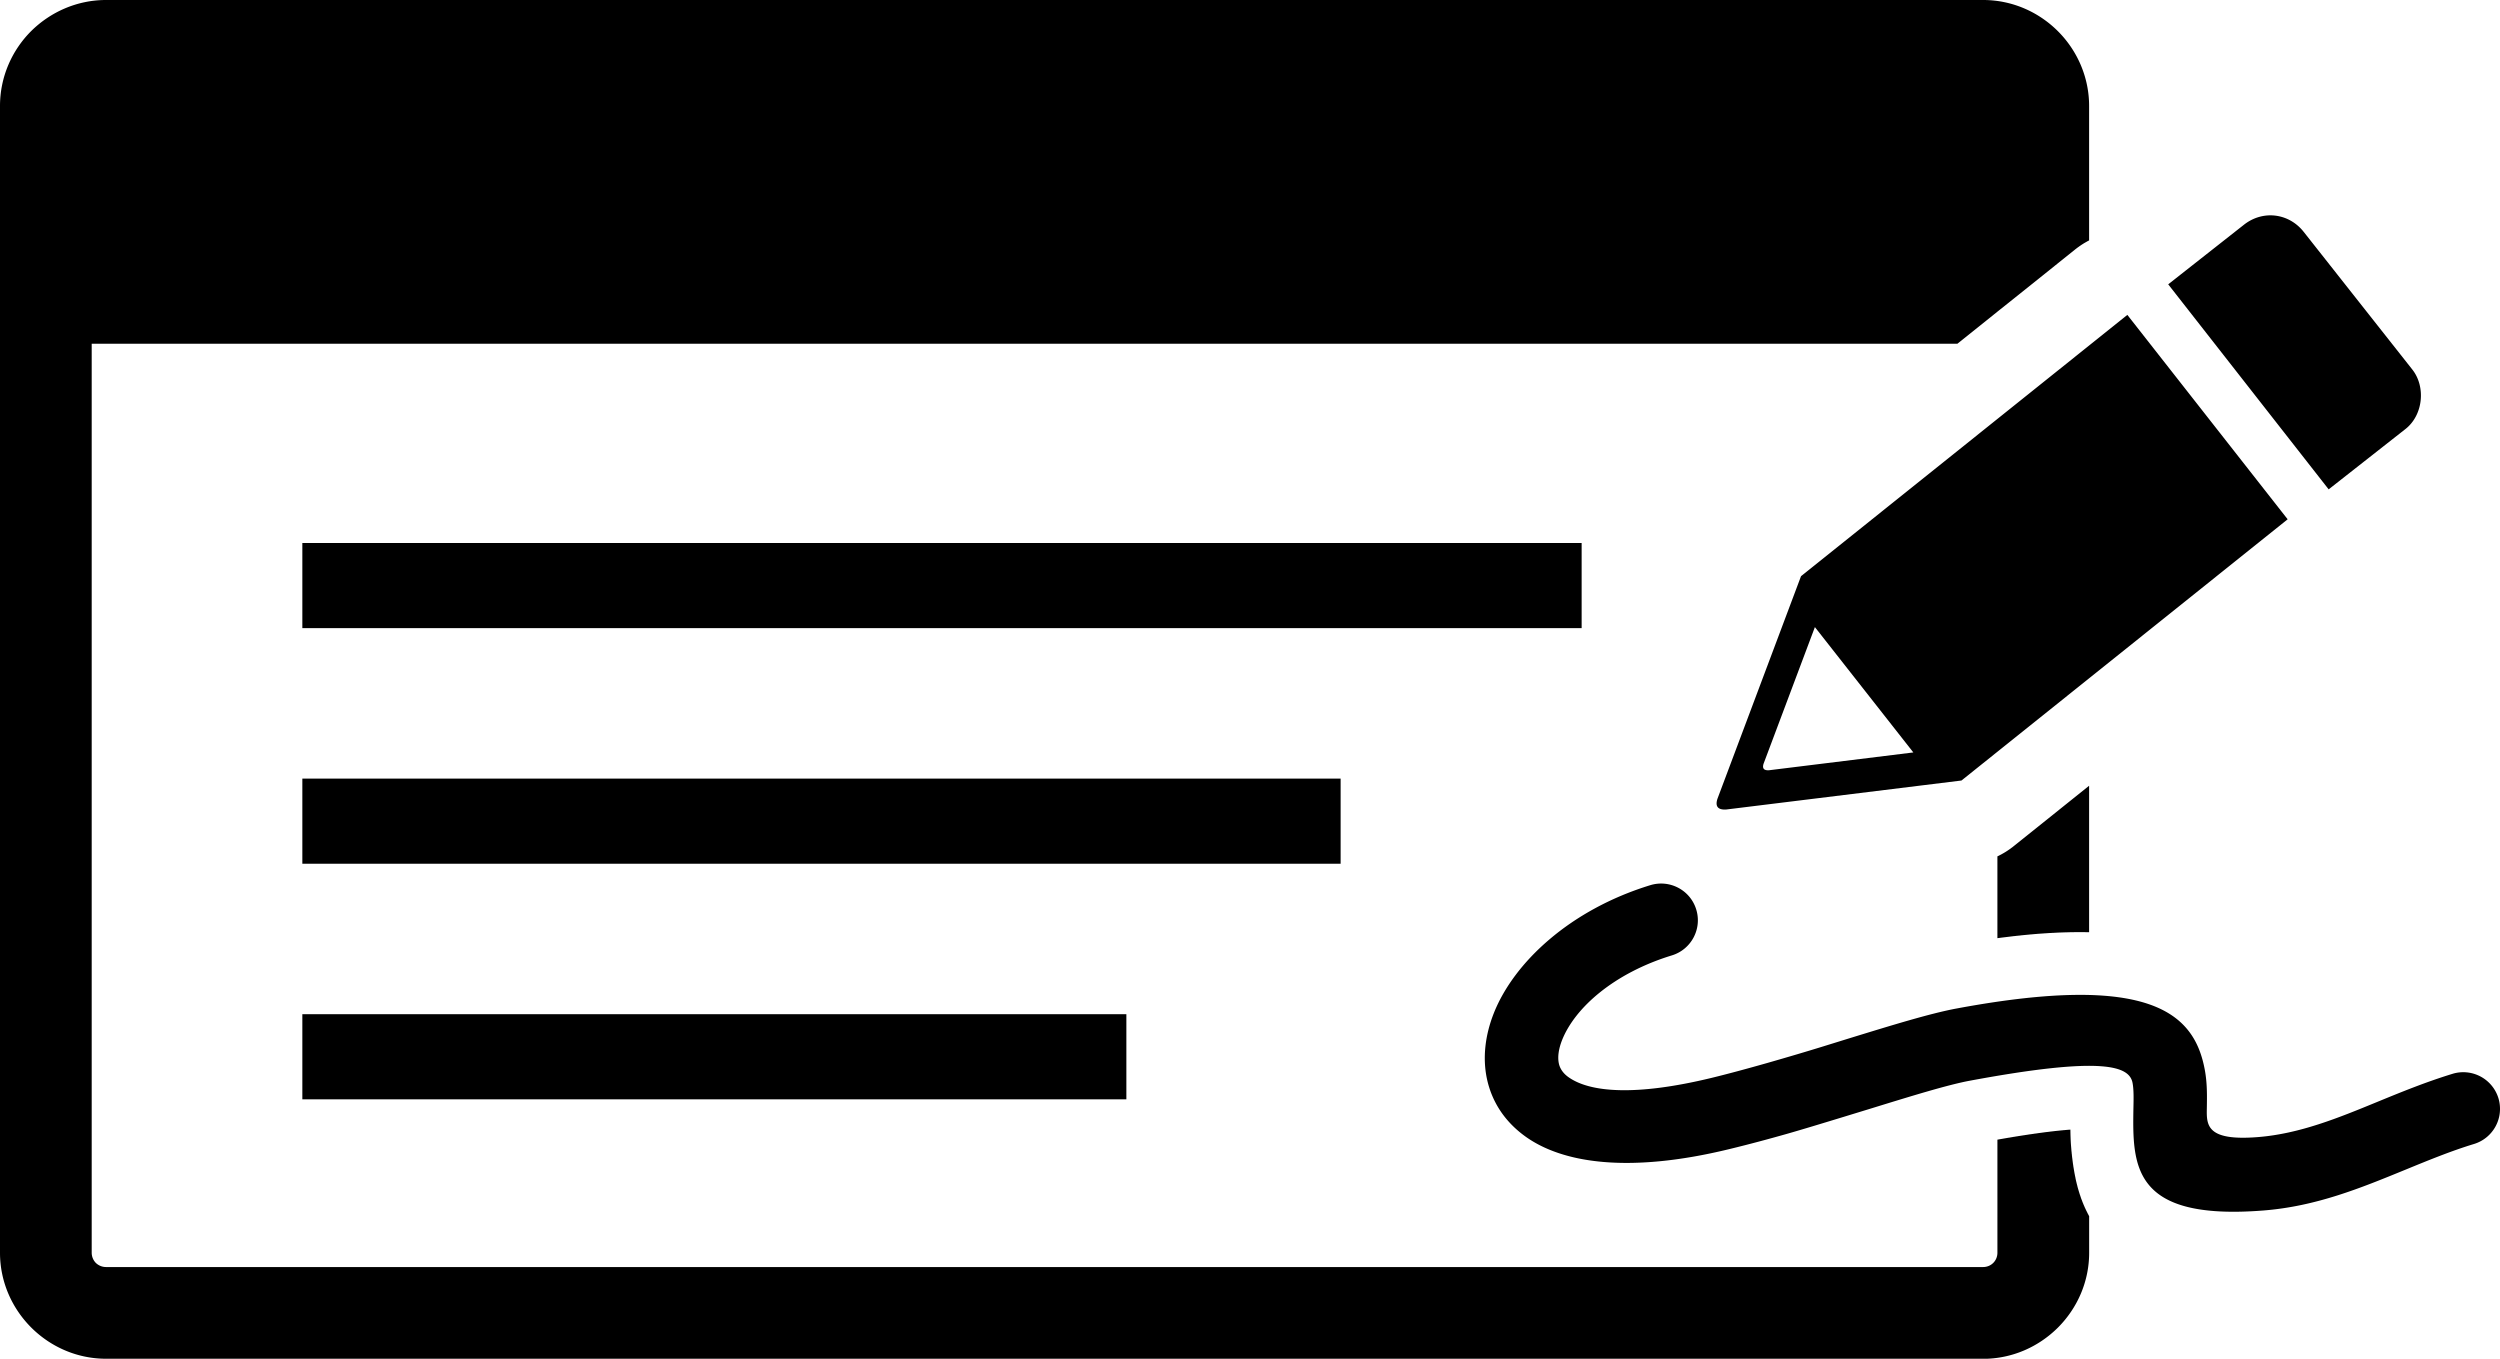 <svg xmlns="http://www.w3.org/2000/svg" shape-rendering="geometricPrecision" text-rendering="geometricPrecision" image-rendering="optimizeQuality" fill-rule="evenodd" clip-rule="evenodd" viewBox="0 0 512 278.27"><path d="M21.72 0h384.41c5.96 0 11.38 2.45 15.31 6.37l.04.04c3.92 3.93 6.37 9.36 6.37 15.31v27.51l-.05.03h-.01l-.03.02-.05.03-.05.02-.03.02h-.01l-.05.03-.02.01-.03.01-.04.03h-.01l-.04.03-.04.02-.05.03-.02.01-.03.01-.04.03h-.01l-.04.03-.04.02-.05.03-.03.01-.02.02-.04.02-.02.01-.03.02-.05.02v.01l-.04.02-.03.02-.02.01-.04.03-.02.01-.03.01-.04.03h-.01l-.04.03-.03.02-.01.01-.05.03-.02.01-.02.02-.05.02v.01l-.04.02-.04.03h-.01l-.05.03-.02.02-.02.01-.04.03-.01.01-.04.02-.04.03-.05.03-.02.02-.02.01-.05.03-.01.01-.03.02-.04.03h-.01l-.04.03-.03.02-.01.01-.05.03-.01.02-.03.02-.05.03-.04.03-.03.02-.01.01-.05.03-.02.01-.02.02-.05.03v.01l-.04.03-.04.02v.01l-.05.03-.02.02-.02.01-.04.04-.01.01-.04.02-.03.03h-.01l-.04.04-.03.02-.02.01-.04.03-.01.01-.03.03-.04.03-4.17 3.34-4.69 3.76-7.05 5.63-2.35 1.89-5.86 4.69H18.78v186.15c0 .81.32 1.55.84 2.09.54.52 1.28.85 2.1.85h384.41c.82 0 1.56-.32 2.07-.83l.04-.04c.51-.51.83-1.25.83-2.07V233.4l.31-.05.04-.01.26-.05.09-.01.21-.04.13-.02.16-.03.18-.03.12-.02.22-.04.07-.01.27-.05h.02l.28-.05h.03l.26-.04.07-.02.21-.03.12-.02.16-.03.17-.03.1-.01.21-.04.07-.01.25-.04h.02l.27-.05h.03l.24-.04.07-.01.2-.03.11-.02.15-.02.15-.03.11-.01.2-.03.06-.01.24-.04h.02l.25-.04h.02l.23-.04.06-.01.19-.03.1-.01.15-.02.14-.02.11-.02.18-.02.06-.01.22-.04h.02l.24-.03h.02l.22-.03.06-.01.17-.03.1-.01.14-.02.13-.02.1-.01.17-.02.06-.01.2-.03h.02l.23-.03.01-.01.21-.02.05-.01.17-.02.08-.01.14-.02.12-.01.1-.01.15-.02.06-.01.19-.02.02-.01.21-.02h.01l.2-.03h.04l.17-.02.07-.01.13-.01.11-.02.09-.01.14-.01.06-.01.18-.02h.02l.2-.02.19-.02.04-.01.16-.01.06-.01.12-.01.1-.01.09-.01.13-.01.06-.01.16-.02h.02l.19-.01.18-.02h.03l.15-.02h.06l.11-.01.09-.01.09-.01.12-.01h.05l.15-.01h.03l.16-.02c.02 1.19.05 2.33.14 3.4l.02.25.02.24.02.25v.01l.02.24.03.24.02.25v.01l.03.23.02.25.03.24v.03l.03.21.03.24.03.24v.04l.03.2.03.25.03.23.01.05.03.19.03.24.04.24.01.05.03.18.04.24.04.23.01.06.03.18.04.23.05.23.01.07.03.16.05.23.05.23.01.08.03.15.05.23.05.23.02.08.04.15.05.22.06.23.02.09.04.13.05.22.06.23.03.09.03.13.07.22.06.22.03.1.04.12.13.43.04.11.04.11.07.21.07.22.04.11.03.1.21.54.03.09.08.21.09.21.05.12.03.09.09.2.09.2.05.14.04.07.25.54.03.06.2.4.07.14.02.06.11.19.1.2.08.15.03.04v7.5c0 5.94-2.44 11.36-6.38 15.31l-.03.03c-3.95 3.93-9.37 6.38-15.31 6.38H21.72c-5.95 0-11.37-2.45-15.31-6.38l-.03-.03C2.45 267.92 0 262.5 0 256.55V21.72C0 15.74 2.45 10.3 6.38 6.37 10.34 2.45 15.78 0 21.72 0zm40.2 207.71h168.76v17.43H61.92v-17.43zm0-48.25h212.64v17.43H61.92v-17.43zm0-48.25h262v17.43h-262v-17.43zM338 181.28c3.97-1.21 8.18 1.02 9.39 4.99 1.22 3.96-1.01 8.17-4.98 9.39-11.87 3.64-19.85 10.71-22.49 17.33-.71 1.8-.95 3.45-.67 4.8.22 1.03.84 1.98 1.89 2.75 4.36 3.18 13.72 4.01 29.39.21 3.41-.83 7.28-1.88 11.33-3.03 4.71-1.35 8.23-2.4 11.28-3.34l5.39-1.67c8.95-2.75 16.75-5.16 22.18-6.17 39.9-7.43 48.7 1.08 50.83 12.55.51 2.73.46 5.31.42 7.85-.07 3.46-.13 6.77 10.4 5.94 8.57-.67 16.51-3.92 24.6-7.25 4.9-2.01 9.86-4.04 15.34-5.72a7.53 7.53 0 0 1 9.38 5.01 7.52 7.52 0 0 1-5.01 9.37c-4.7 1.43-9.37 3.35-14 5.25-9.25 3.79-18.33 7.52-29.13 8.37-27.03 2.13-26.82-9.27-26.61-21.2.04-1.78.07-3.59-.18-4.91-.64-3.47-5.97-5.56-33.33-.47-4.49.83-11.94 3.13-20.47 5.76l-5.42 1.66c-4.36 1.33-8.53 2.6-11.55 3.46-3.7 1.05-7.65 2.12-11.91 3.15-20.52 4.98-34.15 2.87-41.77-2.68-4.26-3.1-6.8-7.17-7.78-11.76-.9-4.28-.38-8.9 1.43-13.46 4.14-10.39 15.59-21.13 32.05-26.18zM471.8 47.49c-3.05-3.87-8.36-4.51-12.23-1.47l-15.52 12.21 32.86 41.99 15.67-12.31c3.65-2.8 4.29-8.63 1.47-12.22l-22.25-28.2zm-36.12 17 32.83 41.86-66.8 53.5-48.2 5.94c-1.71.1-2.27-.66-1.78-2.19l17.12-45.6 66.83-53.51zm-43.83 89.61-29.57 3.65c-1.06.06-1.4-.4-1.1-1.34l10.51-27.98 20.16 25.67zm36 6.84v29.98h-.09l-.16-.01h-.51l-.03-.01h-2.14l-.17.01h-.27l-.27.01h-.27l-.27.01h-.23l-.04.01h-.27l-.28.01-.16.01h-.12l-.27.01-.28.01h-.09l-.19.01-.28.01-.29.02h-.02l-.26.01-.28.02-.24.01h-.05l-.29.02-.29.01-.16.01-.13.01-.29.02-.29.02h-.1l-.2.02-.3.02-.29.02h-.02l-.28.02-.3.02-.24.02-.07.01-.3.02-.3.03-.17.01-.14.02-.31.02-.31.03-.08.01-.23.02-.31.03-.31.03h-.01l-.3.03-.32.03-.24.03-.07.01-.32.03-.32.03-.17.02-.16.02-.32.03-.32.04-.09.01-.24.03-.32.04-.33.04-.33.04-.34.04-.24.03-.09.01-.33.04-.34.05-.16.02-.18.02v-16.75l.06-.03h.01l.05-.03.05-.02.03-.01.03-.02.16-.09.06-.02.02-.01.03-.02.06-.03.04-.02.02-.01.05-.03.05-.03h.01l.05-.02.05-.03.04-.02.02-.02.24-.13.03-.02.05-.03.05-.02.01-.01.11-.06.01-.01.04-.03.06-.03.03-.02.02-.01.05-.03.06-.03v-.01l.05-.03.05-.03.03-.02.02-.01.06-.04.05-.03.06-.04.05-.03.02-.01.03-.03.05-.03.05-.03h.01l.05-.04.05-.04h.01l.04-.03.06-.04.03-.02.02-.01.05-.04.05-.04h.01l.04-.03.06-.04.02-.02.03-.02.05-.03.05-.04.05-.04.05-.04.02-.01.03-.03.06-.03.03-.03.02-.01.05-.04.05-.04.01-.01.04-.03.05-.04.03-.02.02-.02.05-.04.05-.04 15.37-12.31z"/></svg>